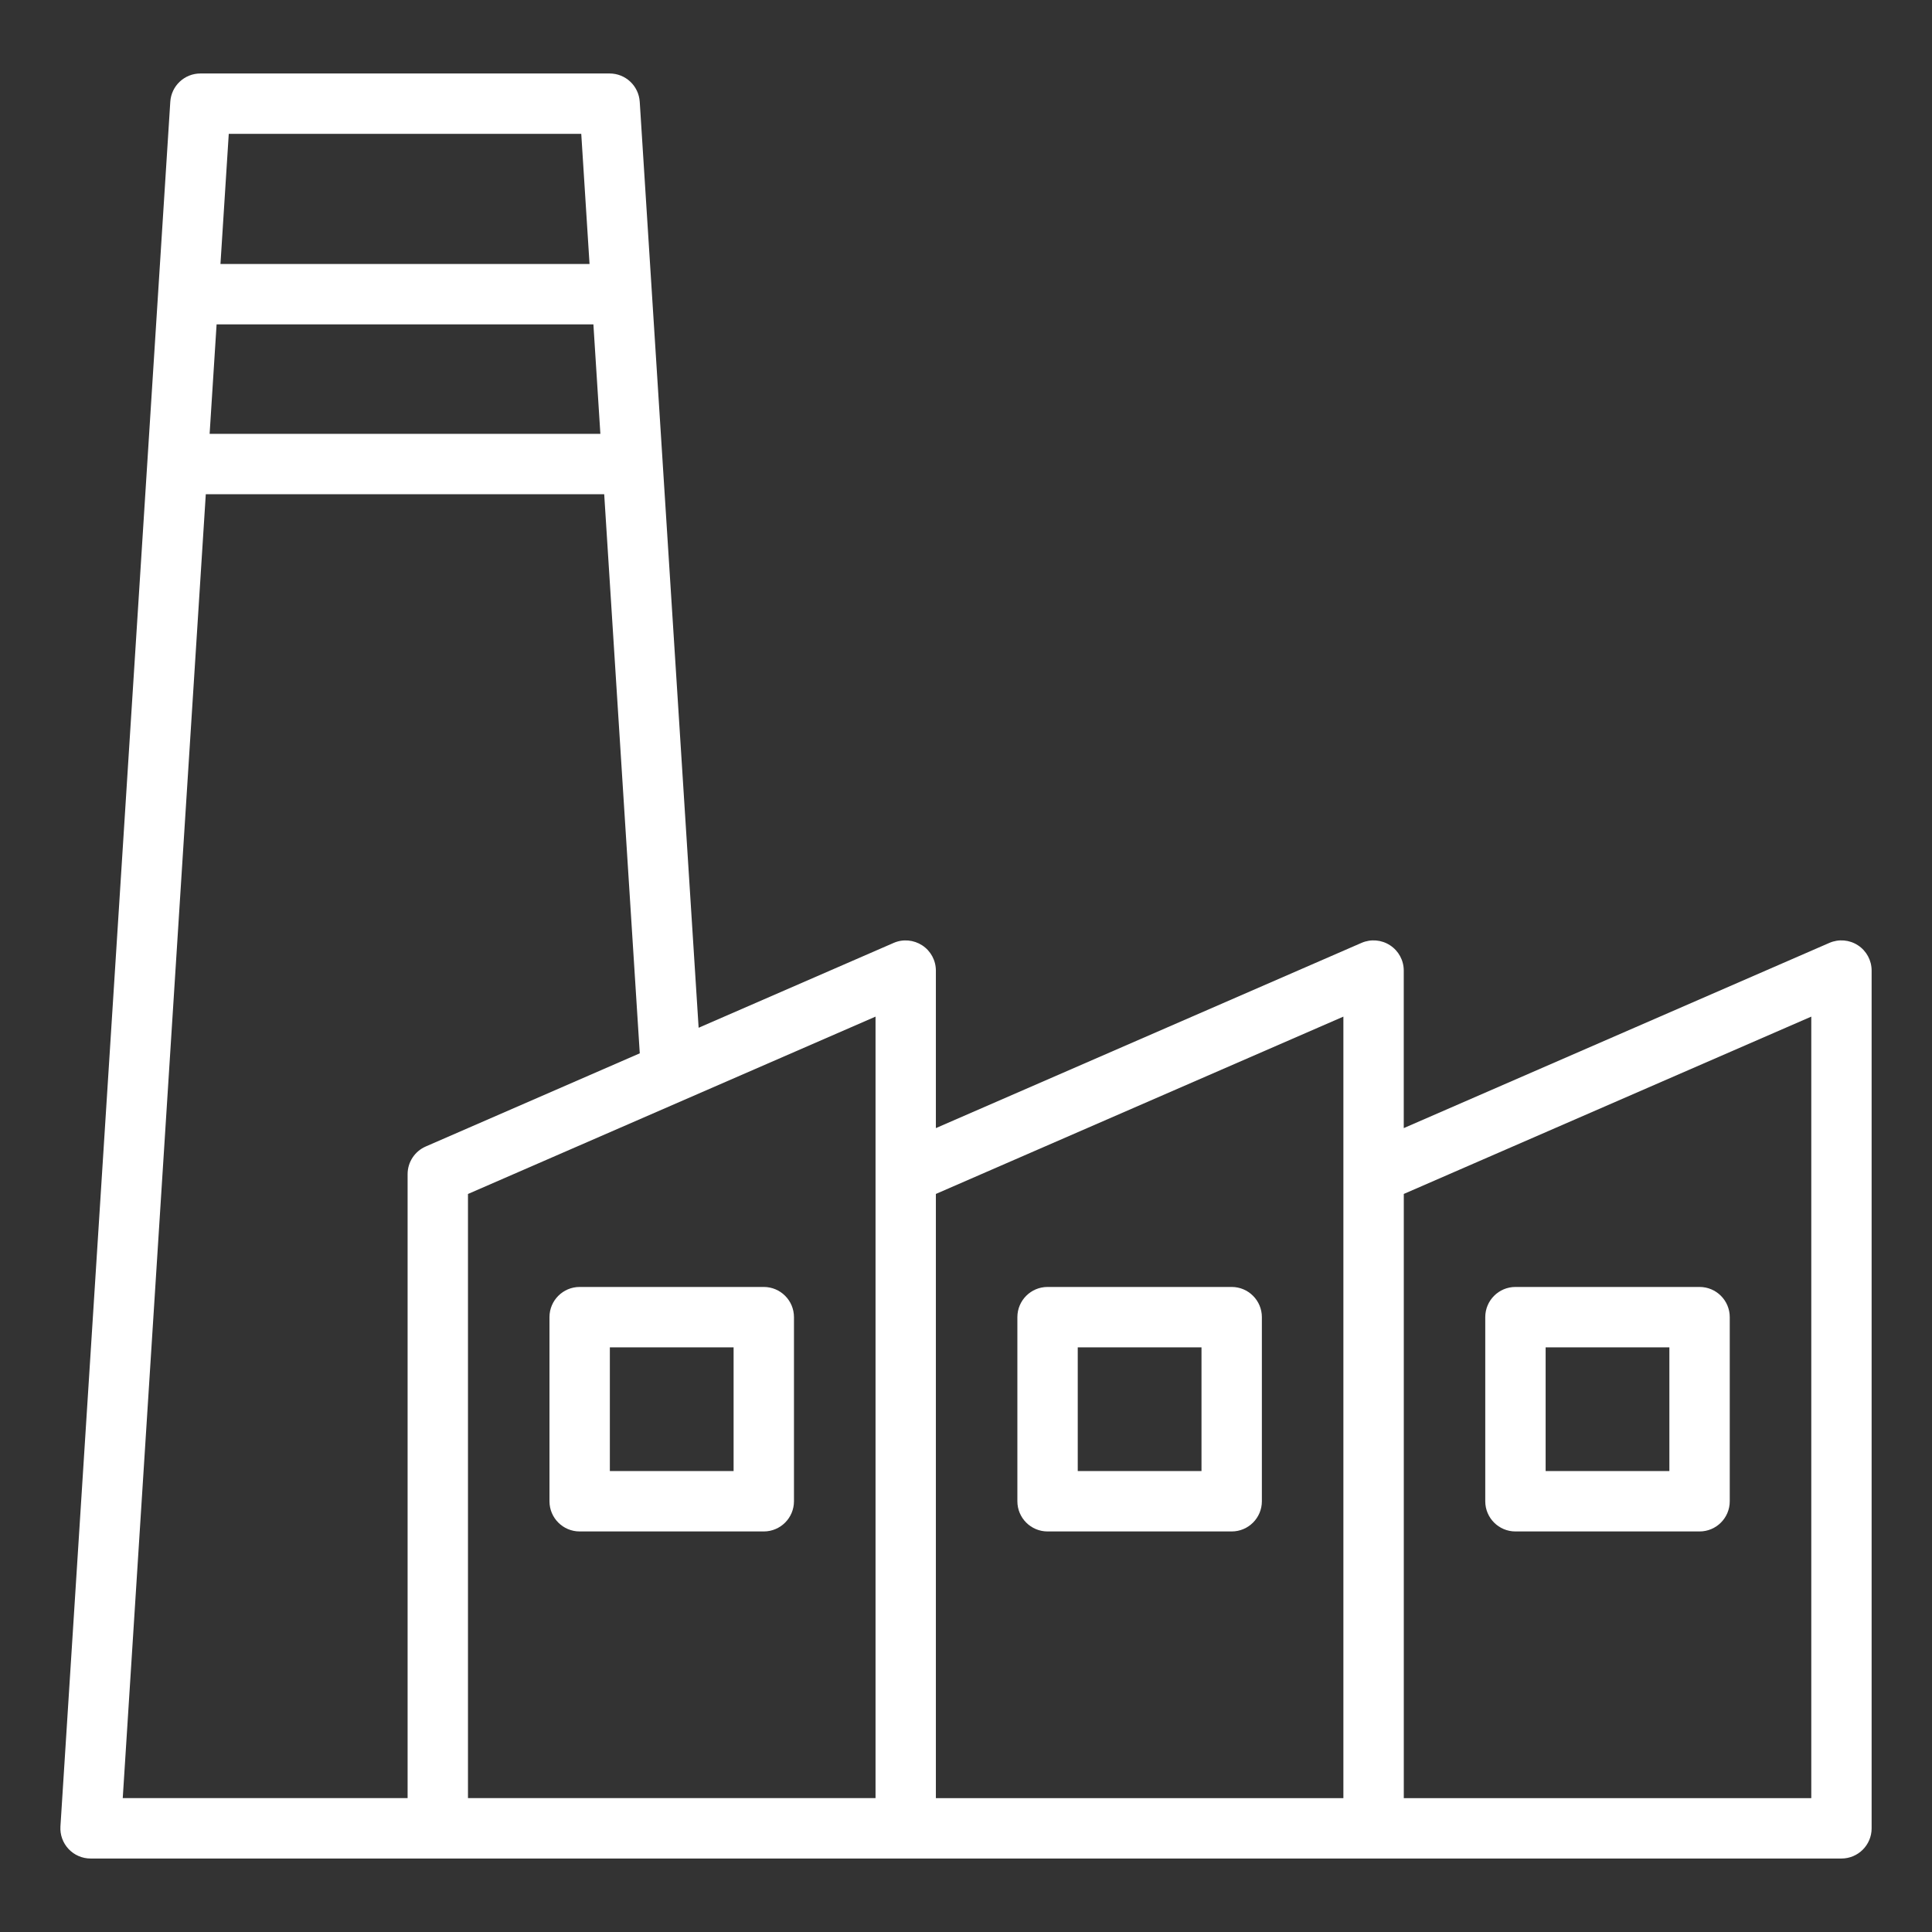 <svg width="120" height="120" viewBox="0 0 120 120" fill="none" xmlns="http://www.w3.org/2000/svg">
<rect x="0" y="0" width="120" height="120" fill="#333333" stroke="none"/>
<path d="M47.44 79.935H36.004C34.969 79.935 34.129 80.775 34.129 81.81V93.246C34.129 94.281 34.969 95.121 36.004 95.121H47.44C48.474 95.121 49.315 94.281 49.315 93.246V81.81C49.315 80.775 48.474 79.935 47.44 79.935ZM45.565 91.371H37.879V83.685H45.565V91.371Z" fill="white"/>
<path d="M65.066 95.121H76.502C77.537 95.121 78.377 94.281 78.377 93.246V81.81C78.377 80.775 77.537 79.935 76.502 79.935H65.066C64.031 79.935 63.191 80.775 63.191 81.81V93.246C63.191 94.281 64.031 95.121 65.066 95.121ZM66.941 83.685H74.627V91.371H66.941V83.685Z" fill="white"/>
<path d="M116.25 60.283C116.25 59.651 115.931 59.062 115.403 58.716C114.874 58.369 114.206 58.312 113.627 58.564L87.19 70.069V60.283C87.19 59.651 86.871 59.062 86.342 58.716C85.813 58.369 85.148 58.312 84.567 58.564L58.129 70.069V60.285C58.129 59.653 57.81 59.064 57.281 58.718C56.751 58.373 56.085 58.312 55.506 58.566L43.393 63.836L41.158 28.71V28.703L40.487 18.154V18.15L39.735 6.321C39.671 5.332 38.854 4.564 37.864 4.564H12.448C11.458 4.564 10.641 5.332 10.577 6.321L3.754 113.441C3.72 113.957 3.904 114.465 4.258 114.844C4.613 115.222 5.108 115.436 5.625 115.436H114.375C115.41 115.436 116.25 114.596 116.25 113.561V60.283ZM83.44 63.144V111.686H58.129V74.158L83.44 63.144ZM13.453 20.147H36.857L37.29 26.946H13.02L13.453 20.147ZM36.103 8.314L36.617 16.397H13.693L14.209 8.314H36.105H36.103ZM12.782 30.696H37.528L39.737 65.424L26.443 71.211C25.759 71.509 25.317 72.184 25.317 72.93V111.684H7.624L12.782 30.696ZM29.068 74.16L54.381 63.144V72.922V72.928V111.684H29.067V74.158L29.068 74.16ZM112.502 111.686H87.192V74.158L112.502 63.144V111.686Z" fill="white"/>
<path d="M94.127 95.121H105.563C106.598 95.121 107.438 94.281 107.438 93.246V81.81C107.438 80.775 106.598 79.935 105.563 79.935H94.127C93.092 79.935 92.252 80.775 92.252 81.81V93.246C92.252 94.281 93.092 95.121 94.127 95.121ZM96.002 83.685H103.688V91.371H96.002V83.685Z" fill="white"/>
</svg>
